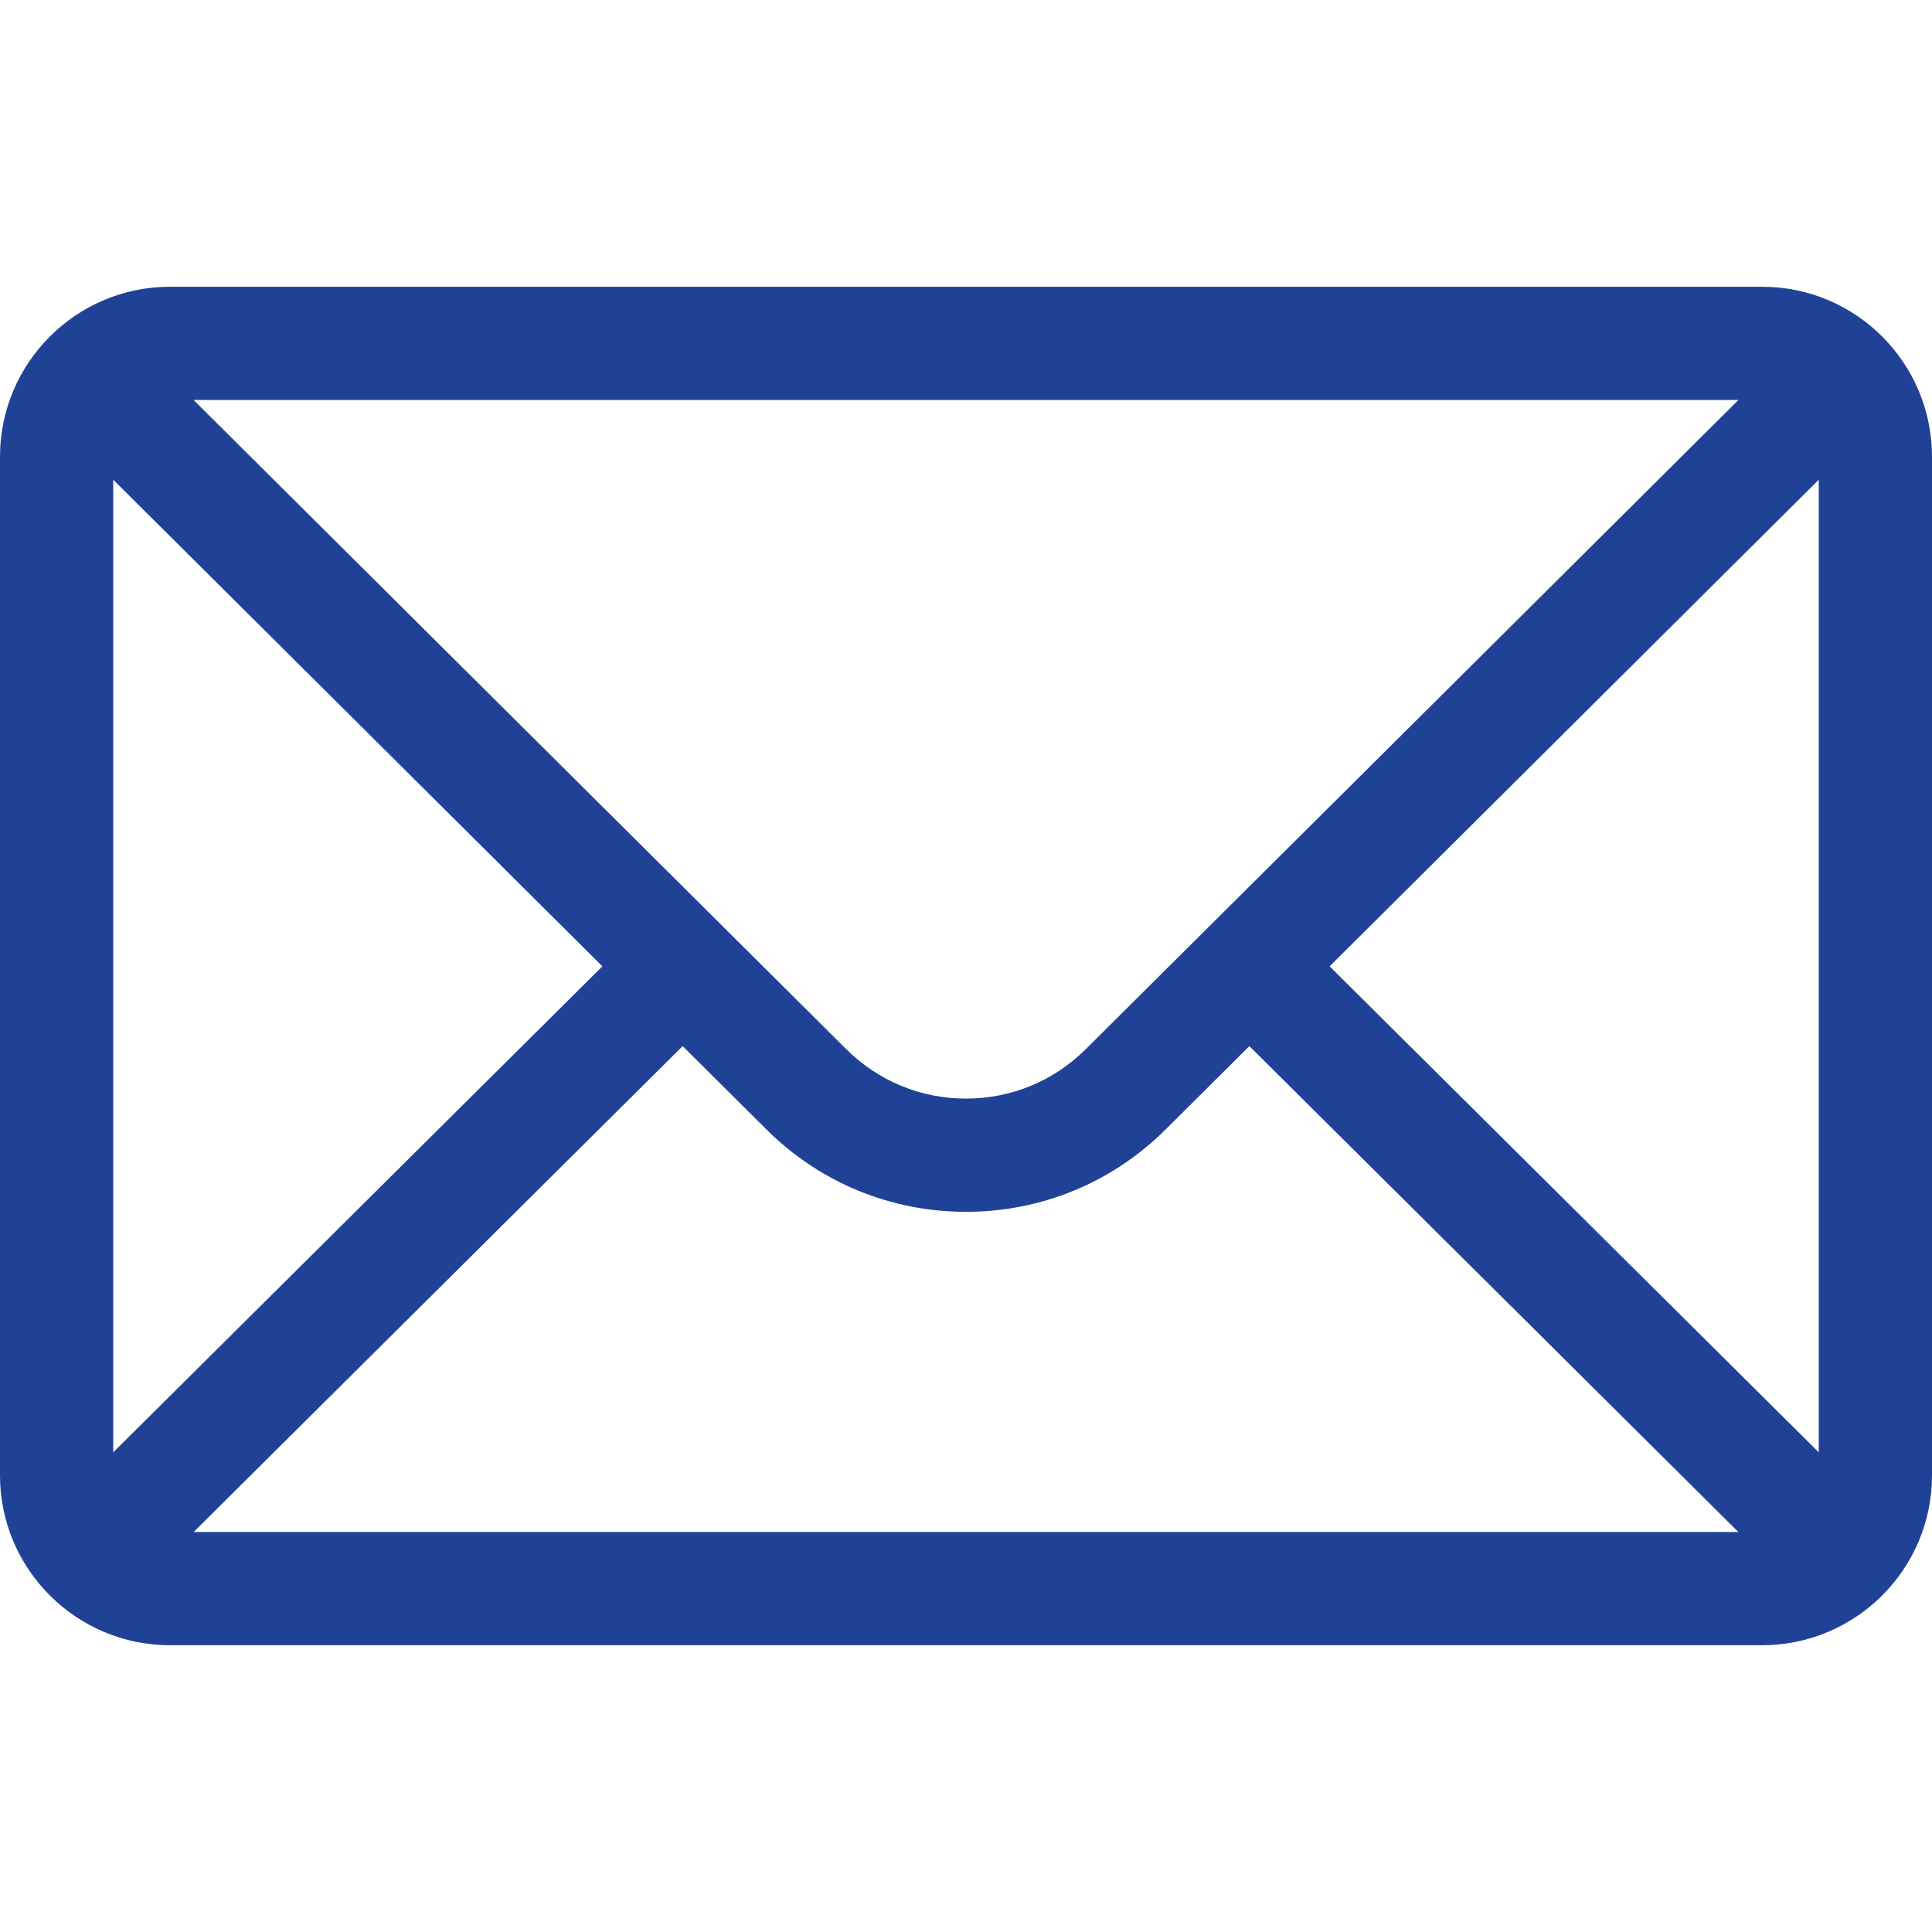 <svg width="30" height="30" viewBox="0 0 30 30" fill="none" xmlns="http://www.w3.org/2000/svg">
<path d="M27.363 4.453H2.637C1.18 4.453 0 5.64 0 7.09V22.91C0 24.368 1.189 25.547 2.637 25.547H27.363C28.808 25.547 30 24.373 30 22.91V7.09C30 5.643 28.825 4.453 27.363 4.453ZM26.994 6.211C26.455 6.747 17.185 15.969 16.864 16.287C16.366 16.785 15.704 17.059 15 17.059C14.296 17.059 13.634 16.785 13.134 16.285C12.919 16.071 3.75 6.951 3.006 6.211H26.994ZM1.758 22.552V7.449L9.354 15.005L1.758 22.552ZM3.007 23.789L10.6 16.244L11.893 17.53C12.723 18.36 13.826 18.817 15 18.817C16.174 18.817 17.277 18.36 18.106 17.532L19.4 16.244L26.993 23.789H3.007ZM28.242 22.552L20.646 15.005L28.242 7.449V22.552Z" fill="#204296"/>
</svg>
